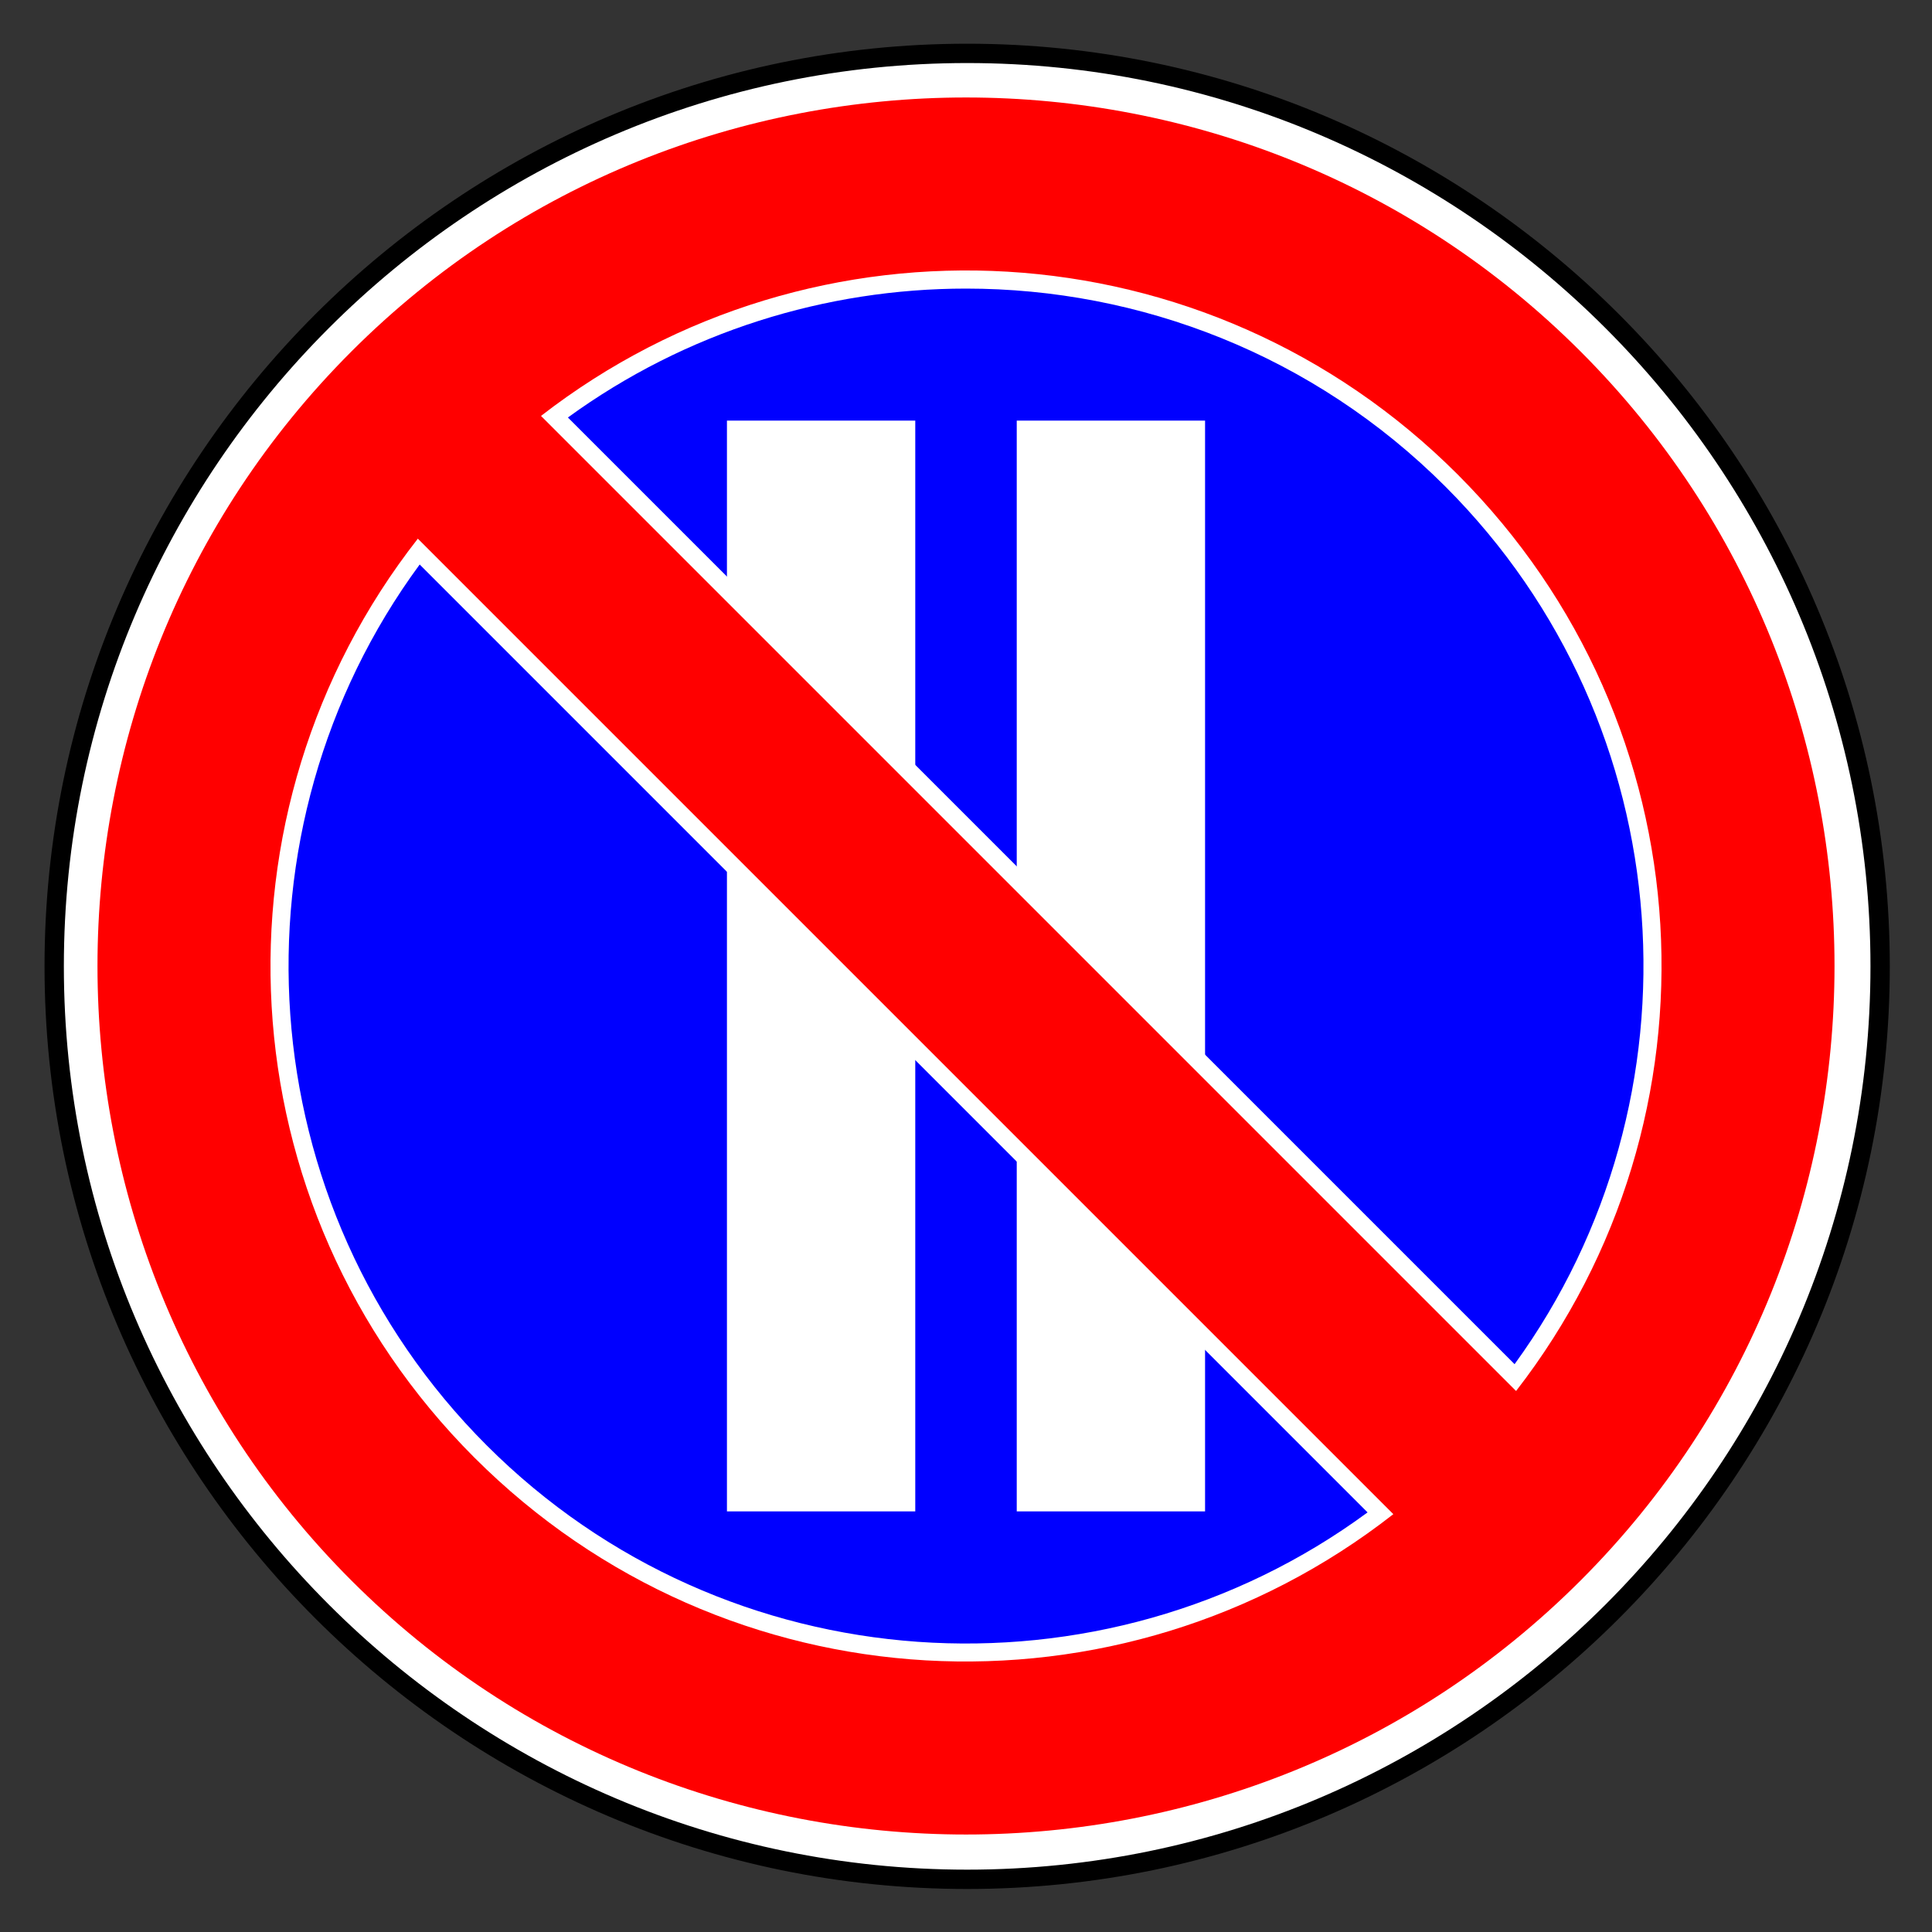 <svg xmlns="http://www.w3.org/2000/svg" width="200" height="200" version="1.0"><rect width="100%" height="100%" fill="#333333" stroke="none"/><path d="M281.611-.517c-46.246 0-83.934 37.688-83.934 83.934s37.688 83.935 83.934 83.935 83.935-37.689 83.935-83.935S327.857-.517 281.61-.517z" style="opacity:1;fill:#fff;fill-opacity:1;fill-rule:evenodd;stroke:#000;stroke-width:1.777;stroke-miterlimit:4;stroke-dasharray:none;stroke-opacity:1" transform="matrix(1.126 0 0 1.126 -216.974 6.108)"/><path d="M95.008 24.875c-14.497 0-28.98 4.452-41.219 13.344l98 98c19.917-27.415 17.54-66.147-7.156-90.844-13.671-13.671-31.65-20.5-49.625-20.5M38.445 53.438c-20.176 27.433-17.858 66.391 6.938 91.187s63.754 27.114 91.187 6.938z" style="fill:#00f;fill-opacity:1;fill-rule:evenodd;stroke:none;stroke-width:16;stroke-miterlimit:4;stroke-dasharray:none;stroke-opacity:1" transform="translate(5 5)"/><path d="M115.258 37.111h19.495v112.914h-19.495zM85.258 37.111h19.495v112.914H85.258z" style="fill:#fff;fill-opacity:1;fill-rule:nonzero;stroke:none;stroke-width:1.568;stroke-linecap:round;stroke-linejoin:miter;stroke-miterlimit:4;stroke-dasharray:none;stroke-opacity:1" transform="translate(-10.005 6.432)"/><path d="M31.382 31.382c-35.054 35.055-35.054 92.181 0 127.236 35.055 35.054 92.181 35.054 127.236 0 35.054-35.055 35.054-92.181 0-127.236-35.055-35.054-92.181-35.054-127.236 0m6.873 19.38 100.983 100.983c-28.269 22.124-69.083 20.19-95.128-5.855-26.044-26.045-27.98-66.86-5.855-95.128m12.75-12.706c28.26-21.919 68.916-19.914 94.885 6.054 25.968 25.969 27.973 66.626 6.054 94.885z" style="fill:red;fill-opacity:1;fill-rule:evenodd;stroke:none;stroke-width:16;stroke-miterlimit:4;stroke-dasharray:none;stroke-opacity:1" transform="translate(5 5)"/></svg>